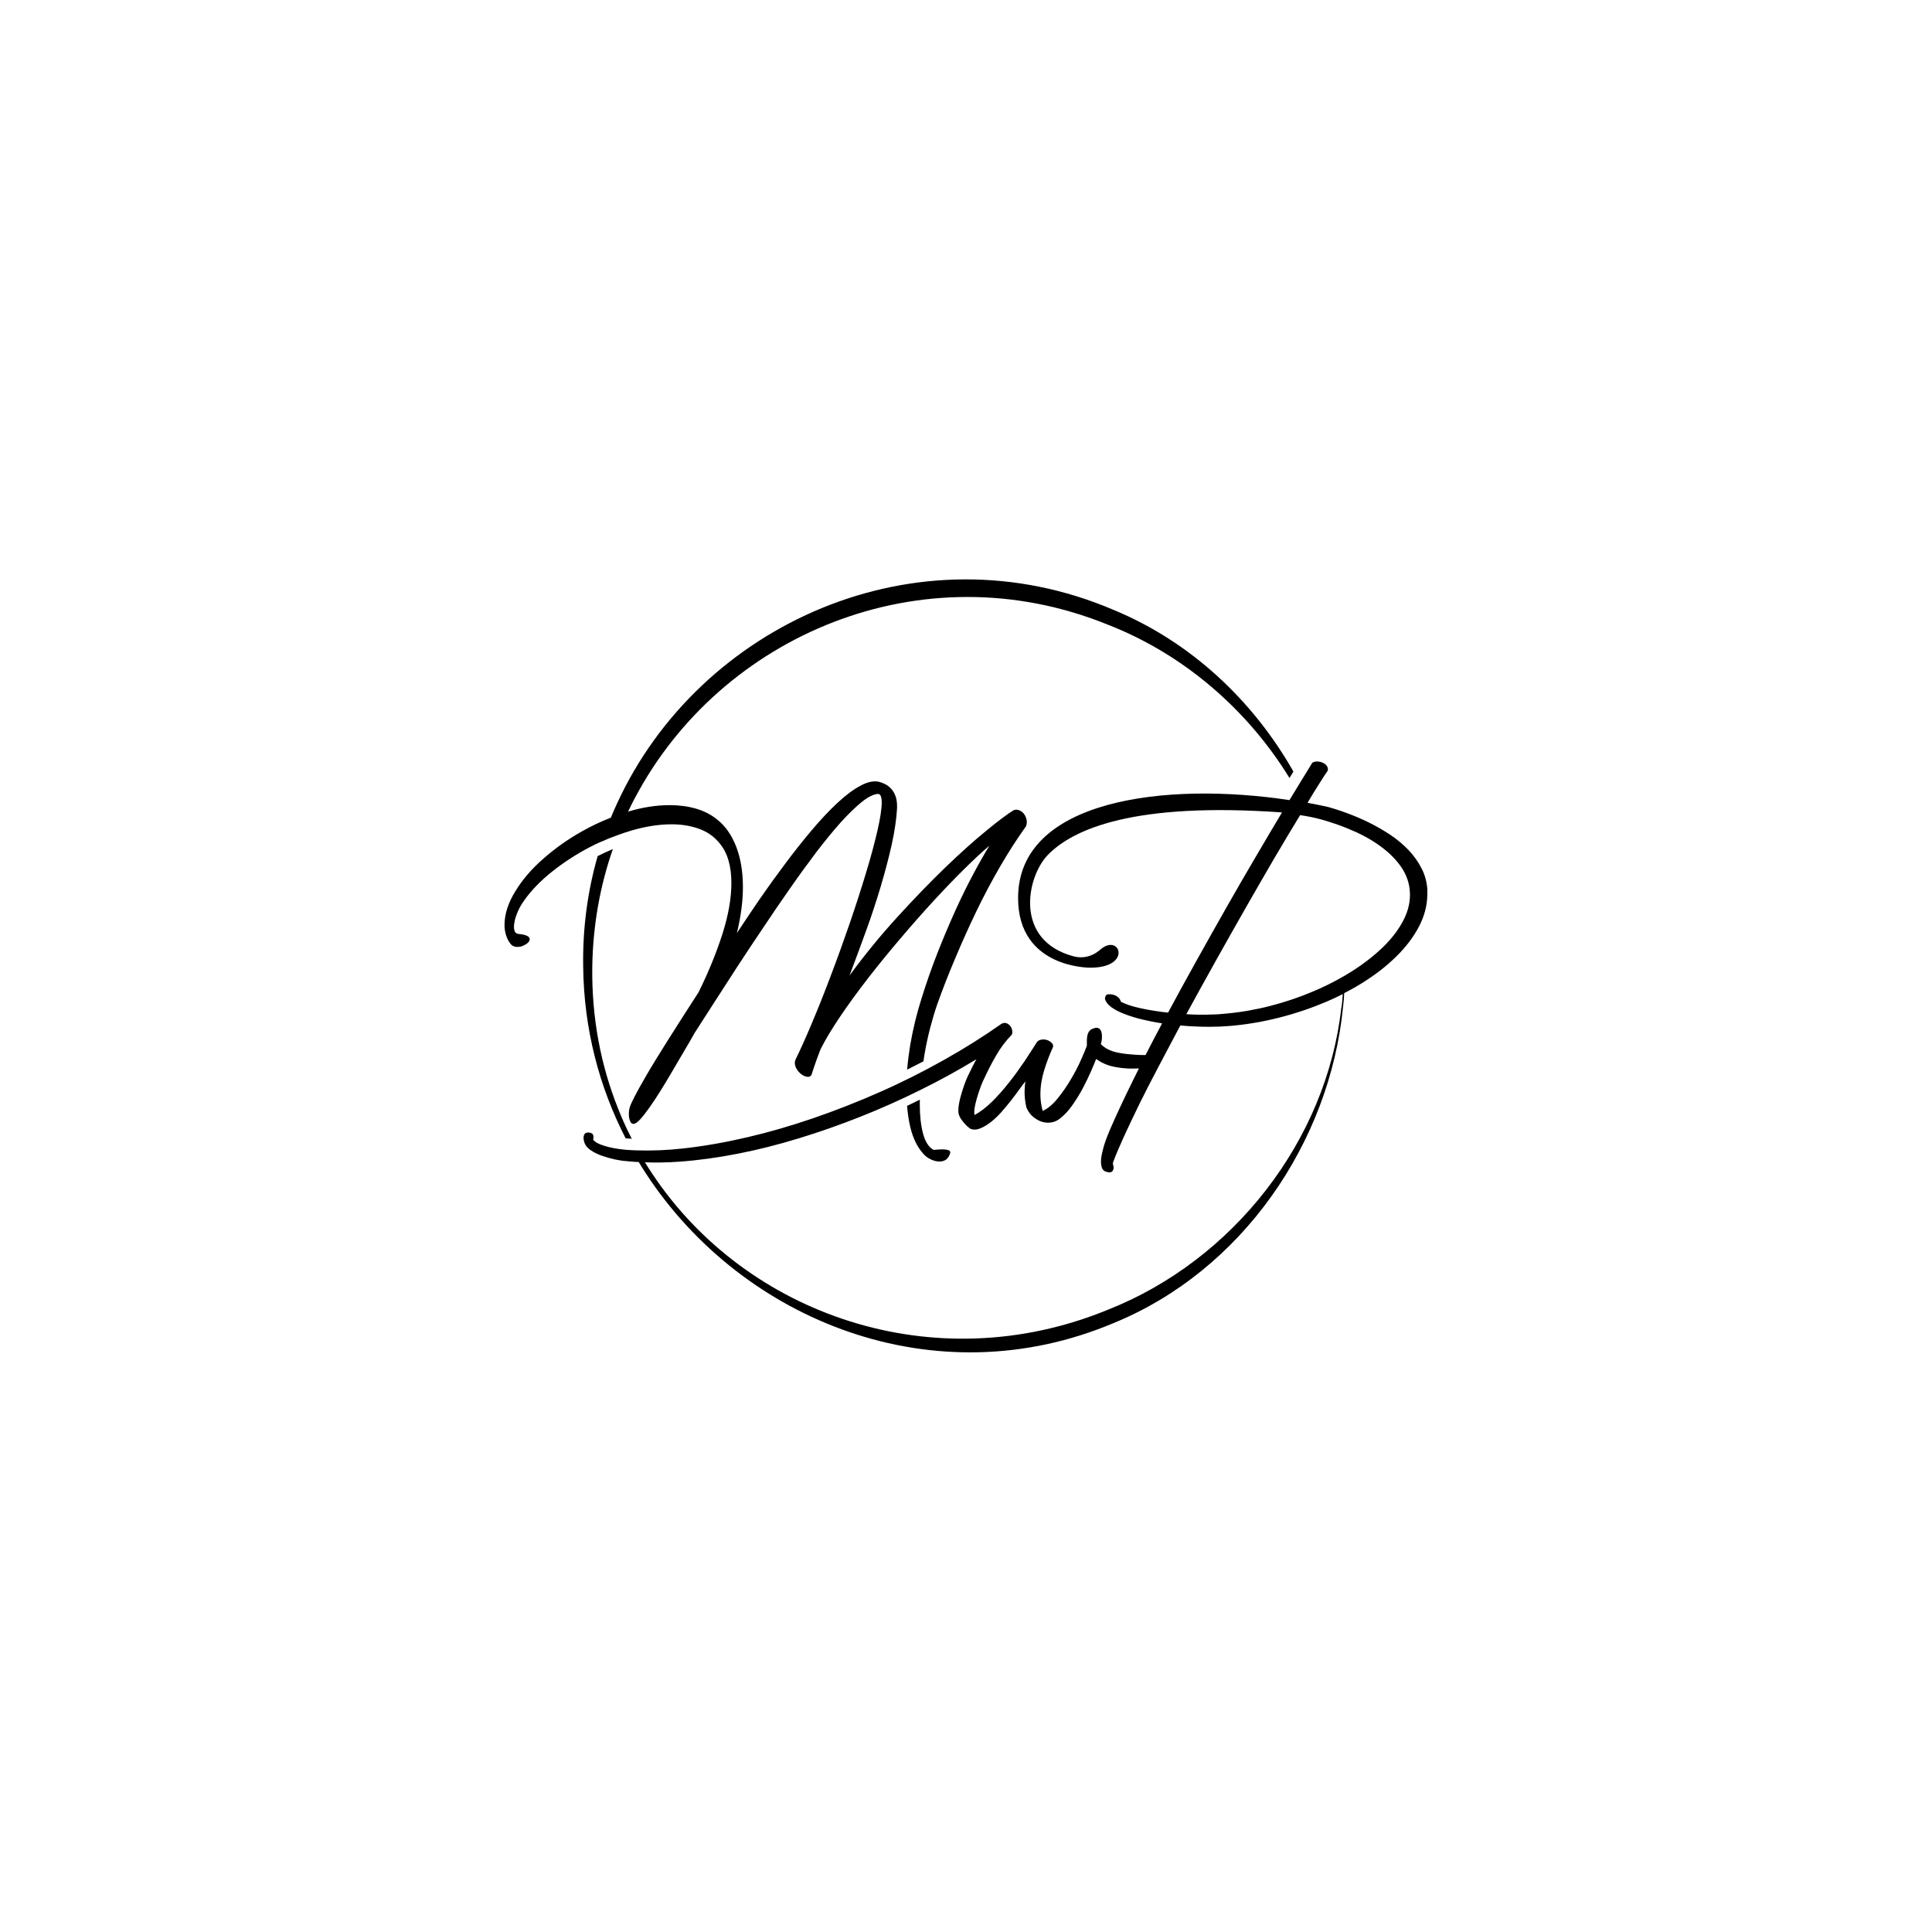 <svg xmlns="http://www.w3.org/2000/svg" id="Layer_1" viewBox="0 0 500 500"><defs><style>      .st0 {        fill: #fff;      }    </style></defs><rect class="st0" width="500" height="500"></rect><g><path d="M369.42,230.54c-.1-2.04-.57-3.96-1.47-5.7-.88-1.76-2.04-3.39-3.43-4.86-1.41-1.47-3.02-2.8-4.8-3.99-1.8-1.17-3.62-2.23-5.5-3.15-1.86-.92-3.7-1.7-5.54-2.37-1.82-.69-3.49-1.21-4.97-1.63-.86-.18-1.72-.35-2.62-.55-.72-.16-1.43-.29-2.15-.41-.18-.06-.37-.08-.55-.12.1-.16.2-.31.29-.47v-.02c.88-1.49,1.72-2.84,2.51-4.09.88-1.41,1.68-2.66,2.43-3.74.08-.25.06-.57-.08-.92-.14-.35-.41-.67-.82-.92-.25-.18-.57-.31-.9-.39-.35-.1-.7-.14-1.06-.14-.33,0-.65.08-.9.2-.25.12-.41.31-.49.55l-3,4.88-.96,1.59-1.7,2.78c-31.8-4.82-70.23-.29-70.23,25.34,0,18.31,18.72,18.03,18.72,18.03,10.83,0,7.68-8.85,2.78-4.86l-.63.51c-1.8,1.47-4.19,2.02-6.44,1.43-15.63-4.13-12.18-20.62-6.77-26.22,6.58-6.81,22.48-13.76,60.64-11.04-2.09,3.5-4.37,7.34-6.81,11.51-2.45,4.15-4.95,8.48-7.5,12.96-2.55,4.48-5.11,9.05-7.7,13.69-2.58,4.62-5.07,9.18-7.48,13.65-2.68-.29-5.09-.69-7.23-1.16-2.15-.47-3.82-1.04-4.99-1.66-.04-.29-.2-.61-.49-.94-.31-.35-.72-.63-1.29-.82-.65-.18-1.19-.23-1.63-.14-.43.08-.67.47-.71,1.16.22.76.76,1.49,1.64,2.13.9.67,2.02,1.25,3.37,1.76,1.33.53,2.84,1,4.52,1.41,1.68.41,3.43.76,5.27,1.04-1.51,2.84-2.94,5.56-4.29,8.2h-.16c-.84,0-1.66-.02-2.49-.08-1.41-.08-2.78-.23-4.13-.47-2.11-.37-3.72-1.14-4.8-2.31.14-.33.25-.78.29-1.35.04-.57.02-1.1-.08-1.57-.1-.49-.31-.86-.67-1.1-.33-.25-.82-.25-1.45,0-.55.18-.92.45-1.14.8-.22.33-.37.7-.43,1.1-.08.39-.12.8-.12,1.23v1.33c-.29.82-.8,2.08-1.55,3.72-.72,1.66-1.63,3.37-2.68,5.13-1.04,1.76-2.19,3.41-3.43,4.91-1.23,1.51-2.51,2.55-3.78,3.13-.39-1.45-.59-2.88-.59-4.25,0-2.13.35-4.27,1-6.36.67-2.1,1.39-4.05,2.23-5.85.14-.39.06-.76-.25-1.1-.31-.33-.72-.61-1.21-.78-.47-.16-.98-.22-1.49-.12-.53.06-.92.29-1.21.69-.88,1.41-1.94,3.03-3.17,4.9-1.27,1.86-2.58,3.7-4.01,5.5-1.41,1.8-2.88,3.47-4.41,4.97-1.55,1.51-3.05,2.66-4.52,3.45-.1-.45-.1-1.02,0-1.74.12-.69.27-1.43.49-2.19.2-.74.45-1.53.72-2.33.27-.8.55-1.55.84-2.23,1.14-2.49,2.29-4.78,3.49-6.85,1.19-2.06,2.53-3.84,3.97-5.31.2-.18.29-.51.27-.94-.04-.45-.16-.84-.37-1.21-.22-.35-.55-.67-.94-.88-.43-.22-.9-.22-1.45.04-4.64,3.27-9.61,6.4-14.96,9.4-5.35,3-10.85,5.78-16.53,8.28-5.66,2.51-11.4,4.76-17.23,6.77-5.83,2-11.57,3.66-17.21,4.97-5.62,1.31-11.1,2.27-16.39,2.86-4.17.47-8.13.63-11.85.51-.53,0-1.04-.02-1.55-.06-.49-.02-.98-.04-1.45-.08-2.23-.2-4.13-.55-5.66-1.04-1.55-.47-2.51-1.02-2.9-1.61.1-.33.12-.7.04-1.1-.08-.39-.43-.63-1.06-.72-.71-.06-1.14.16-1.33.61-.18.47-.18,1.02,0,1.64.2.88.74,1.63,1.63,2.25.86.61,1.86,1.1,2.96,1.49,1.1.39,2.21.7,3.37.96,1.16.23,2.11.39,2.9.43,1.08.12,2.17.2,3.29.25.61,1.02,1.25,2.02,1.9,3.02,25,38.18,74.78,58.13,120.95,38.67,33.23-13.55,56-46.66,59.44-81.96.14-1.14.24-2.29.29-3.45,2.06-1.04,4.01-2.17,5.87-3.41,3.25-2.11,6.05-4.43,8.44-6.91,2.37-2.49,4.21-5.09,5.48-7.81,1.27-2.74,1.84-5.52,1.7-8.36ZM347.14,260.71c-3.8,34.52-28.08,65.48-60.4,78.24-44.99,18.5-93.69,1.27-117.91-35.15-.67-.98-1.29-1.98-1.92-3,2.84.12,5.82.06,8.91-.16,4.88-.35,9.93-1.04,15.12-2.06,5.21-1.02,10.48-2.35,15.82-3.99,5.35-1.63,10.65-3.5,15.96-5.6,5.29-2.1,10.46-4.41,15.53-6.93,5.05-2.49,9.87-5.15,14.45-7.93-.45.78-.84,1.55-1.21,2.29-.35.76-.72,1.49-1.06,2.17-.29.63-.57,1.33-.84,2.08-.27.76-.53,1.57-.76,2.35-.25.8-.45,1.61-.59,2.35-.16.76-.23,1.47-.23,2.15,0,.84.35,1.7,1.08,2.6.7.9,1.39,1.57,2.08,2.02.78.29,1.63.25,2.53-.12.9-.37,1.82-.9,2.74-1.64.94-.72,1.86-1.61,2.76-2.62.9-1.04,1.74-2.04,2.53-3.05.76-1,1.49-1.94,2.11-2.82.63-.86,1.14-1.57,1.55-2.04-.16.92-.23,1.86-.23,2.78,0,1.27.16,2.57.45,3.88.43,1.17,1.17,2.13,2.23,2.88,1.04.76,2.19,1.16,3.41,1.16s2.31-.41,3.29-1.25c1.14-.92,2.17-2.08,3.11-3.45.94-1.35,1.82-2.78,2.6-4.25.76-1.45,1.45-2.86,2.04-4.21.59-1.33,1.06-2.45,1.39-3.33,1.27.92,2.72,1.59,4.37,1.96,1.27.27,2.58.45,3.96.51.39.02.8.02,1.19.02.51,0,1.04-.02,1.55-.04-.57,1.12-1.12,2.23-1.64,3.31-2.31,4.68-4.23,8.81-5.78,12.37-.16.39-.39.98-.7,1.7-.29.74-.59,1.55-.86,2.39-.25.86-.47,1.72-.65,2.6-.18.86-.22,1.64-.16,2.33.08.96.41,1.61.96,1.9.76.31,1.33.39,1.68.22.35-.18.55-.55.61-1.08.04-.1,0-.31-.1-.63-.1-.31-.12-.59-.04-.84.72-1.92,1.66-4.15,2.84-6.72,1.17-2.55,2.51-5.35,3.99-8.4,1.51-3.03,3.15-6.27,4.97-9.69,1.8-3.41,3.66-6.93,5.6-10.59,1.33.14,2.66.23,3.96.27,1.31.06,2.55.1,3.72.08,1.76,0,3.54-.08,5.35-.23,4.23-.37,8.46-1.1,12.67-2.17,4.23-1.08,8.24-2.45,12.06-4.07,1.47-.63,2.9-1.27,4.27-2-.06,1.16-.16,2.31-.31,3.45ZM363.27,238.04c-1.23,2.43-3,4.76-5.27,6.99-2.29,2.23-4.97,4.33-8.05,6.29-.61.39-1.23.76-1.86,1.14-.16.1-.29.18-.45.25-2.43,1.41-4.97,2.68-7.68,3.82-3.56,1.53-7.28,2.78-11.14,3.78-3.86,1-7.68,1.66-11.47,2-.57.04-1.16.1-1.74.16-.59.04-1.17.08-1.76.08-2.23.1-4.52.08-6.83-.08,2.49-4.56,5.03-9.18,7.64-13.84,2.6-4.66,5.19-9.22,7.73-13.69,2.55-4.46,5.01-8.73,7.4-12.82,2.39-4.07,4.62-7.79,6.68-11.16.92.14,1.78.27,2.62.45.51.1,1.02.2,1.51.33.39.08.78.2,1.17.29,2.96.82,5.8,1.82,8.5,3.02,2.7,1.17,5.11,2.56,7.22,4.13,2.13,1.59,3.86,3.33,5.17,5.25s2.06,4.03,2.21,6.32c.16,2.43-.37,4.86-1.61,7.3Z"></path><path d="M245.48,297.68c-.43-.16-.9-.22-1.45-.22s-1.04,0-1.49.06c-.47.06-.76.08-.92.08-1.27-.69-2.17-2.11-2.74-4.25-.57-2.15-.84-4.68-.84-7.62,0-.37,0-.76.02-1.14-1.1.55-2.21,1.08-3.31,1.61.16,2,.45,3.88.86,5.62.7,2.82,1.8,5.05,3.31,6.74.53.63,1.19,1.12,1.98,1.49.76.37,1.53.55,2.27.55.63,0,1.17-.16,1.64-.47.45-.33.8-.84,1.06-1.57.14-.45.02-.74-.39-.88Z"></path><path d="M155.84,217.75c1.35-.63,2.72-1.17,4.11-1.66,1.12-.41,2.23-.78,3.37-1.12,3.74-1.1,7.24-1.64,10.51-1.64,2.49,0,4.8.37,6.91,1.1,2.13.74,3.9,1.92,5.31,3.6,1.14,1.31,1.96,2.84,2.47,4.6.51,1.76.76,3.7.76,5.85,0,4.01-.78,8.44-2.35,13.33-1.57,4.88-3.62,9.89-6.15,15-3.23,4.99-5.93,9.22-8.13,12.71-2.19,3.5-3.99,6.4-5.35,8.75-1.37,2.35-2.39,4.19-3.07,5.52-.69,1.35-1.14,2.33-1.31,2.98-.06.23-.12.59-.16,1.06-.04.45-.02.92.04,1.35.08.45.2.82.37,1.17.16.33.43.51.76.51.43,0,1-.37,1.72-1.14.7-.76,1.49-1.76,2.37-3.02.88-1.23,1.84-2.66,2.86-4.31s2.06-3.33,3.07-5.09c1.02-1.74,2.06-3.49,3.07-5.23,1.04-1.74,1.96-3.33,2.78-4.8,1.43-2.19,3.07-4.76,4.95-7.7,1.88-2.92,3.88-6.03,6.03-9.34,2.15-3.29,4.39-6.68,6.72-10.12,2.31-3.47,4.62-6.87,6.95-10.18,2.31-3.33,4.6-6.46,6.83-9.42,2.25-2.94,4.37-5.52,6.36-7.75,2.02-2.21,3.84-3.97,5.46-5.27s3.02-1.96,4.13-2.02c.63,0,.96.74.96,2.19,0,1.7-.39,4.19-1.14,7.44-.76,3.25-1.74,6.93-3,11.04-1.25,4.13-2.66,8.5-4.25,13.12-1.59,4.6-3.21,9.1-4.88,13.47-1.64,4.37-3.27,8.42-4.84,12.14-1.57,3.74-2.96,6.83-4.17,9.28-.29.63-.29,1.27,0,1.98.29.67.7,1.25,1.25,1.7.53.47,1.1.74,1.68.84.59.1,1-.12,1.23-.65.25-.84.57-1.8.96-2.9.39-1.1.82-2.29,1.31-3.54,1.27-2.55,3-5.4,5.17-8.62,2.17-3.19,4.56-6.48,7.21-9.89,2.64-3.39,5.4-6.79,8.32-10.2,2.9-3.43,5.76-6.66,8.56-9.71,2.8-3.03,5.46-5.82,7.99-8.3,2.51-2.49,4.66-4.48,6.46-5.99-1.31,2.13-2.72,4.62-4.23,7.46-1.51,2.82-3.04,5.95-4.58,9.32-1.53,3.41-3.07,7.01-4.58,10.85-1.51,3.84-2.9,7.79-4.17,11.9-1.27,3.96-2.23,7.99-2.94,12.1-.35,2.17-.63,4.29-.78,6.32,1.41-.7,2.82-1.43,4.21-2.15.1-.67.2-1.35.31-2,.39-2.25.86-4.46,1.43-6.64.57-2.17,1.17-4.19,1.8-6.03,1.45-4.05,3.03-8.11,4.76-12.16,1.7-4.05,3.5-8.05,5.4-12,1.92-3.96,3.94-7.79,6.09-11.49,2.15-3.72,4.39-7.21,6.74-10.48.25-.65.29-1.23.14-1.82-.14-.59-.39-1.1-.72-1.51-.33-.41-.76-.7-1.25-.88-.47-.16-.94-.16-1.39.04-1.51.92-3.84,2.66-6.97,5.23-3.15,2.56-6.7,5.74-10.63,9.52-3.94,3.8-8.07,8.07-12.41,12.83-4.35,4.76-8.5,9.81-12.43,15.19,1.41-3.72,2.82-7.54,4.23-11.43,1.43-3.9,2.68-7.73,3.82-11.53,1.12-3.78,2.08-7.4,2.86-10.87.76-3.47,1.23-6.62,1.39-9.44.04-1.14-.06-2.08-.29-2.86-.25-.78-.59-1.45-1.04-1.98-.43-.53-.92-.96-1.49-1.29-.57-.29-1.12-.53-1.64-.69-1.43-.39-3.07-.08-4.93.92-1.9,1-3.9,2.49-6.05,4.5-2.15,2-4.39,4.39-6.7,7.13-2.33,2.76-4.62,5.66-6.87,8.69-2.27,3.02-4.48,6.09-6.6,9.16-2.11,3.11-4.07,5.99-5.83,8.69,1.04-4.35,1.55-8.3,1.55-11.87,0-3.96-.57-7.44-1.72-10.44-1.16-3-2.78-5.36-4.93-7.05-1.62-1.33-3.49-2.27-5.58-2.86-2.08-.59-4.35-.88-6.74-.88-3.41,0-7.01.55-10.75,1.68.55-1.17,1.14-2.35,1.74-3.5h.02c22.16-42.06,74.17-64.46,122.36-44.9,19.56,7.6,36.14,21.93,47.05,39.69l1.02-1.66c-10.46-18.42-26.61-33.6-46.5-41.82-51.08-21.87-107.26,3.78-128.52,50.03-.57,1.23-1.12,2.47-1.63,3.72-2.53.98-4.99,2.15-7.4,3.5-3.66,2.06-7.01,4.41-10.06,7.11-3.05,2.66-5.48,5.5-7.28,8.48-.88,1.41-1.57,2.88-2.06,4.35-.47,1.51-.72,2.92-.72,4.29,0,.98.14,1.88.41,2.72.25.82.65,1.59,1.19,2.27.39.43.86.67,1.43.72.57.04,1.1-.02,1.63-.22.51-.22.94-.45,1.31-.78.37-.29.55-.65.55-.98,0-.35-.23-.65-.7-.88-.45-.23-1.25-.41-2.37-.51-.49-.1-.8-.43-.92-1.02-.14-.59-.1-1.31.08-2.17.16-.84.47-1.76.9-2.74.45-.98.98-1.9,1.63-2.78,1.8-2.55,4.17-4.99,7.13-7.36,2.96-2.35,6.17-4.46,9.67-6.3,1.1-.57,2.21-1.12,3.35-1.61Z"></path><path d="M162.36,294.64c.37.02.74.06,1.14.06-.2-.35-.37-.69-.53-1.04-1.12-2.21-2.11-4.48-3.03-6.81-4.44-11.1-6.83-23.42-6.66-36.6.16-10.79,2.02-21.03,5.33-30.51-1.33.55-2.66,1.16-3.94,1.82-2.58,9.03-3.92,18.64-3.74,28.68.18,16.06,4.15,31.07,10.98,44.35.16.02.29.02.45.04Z"></path></g></svg>
